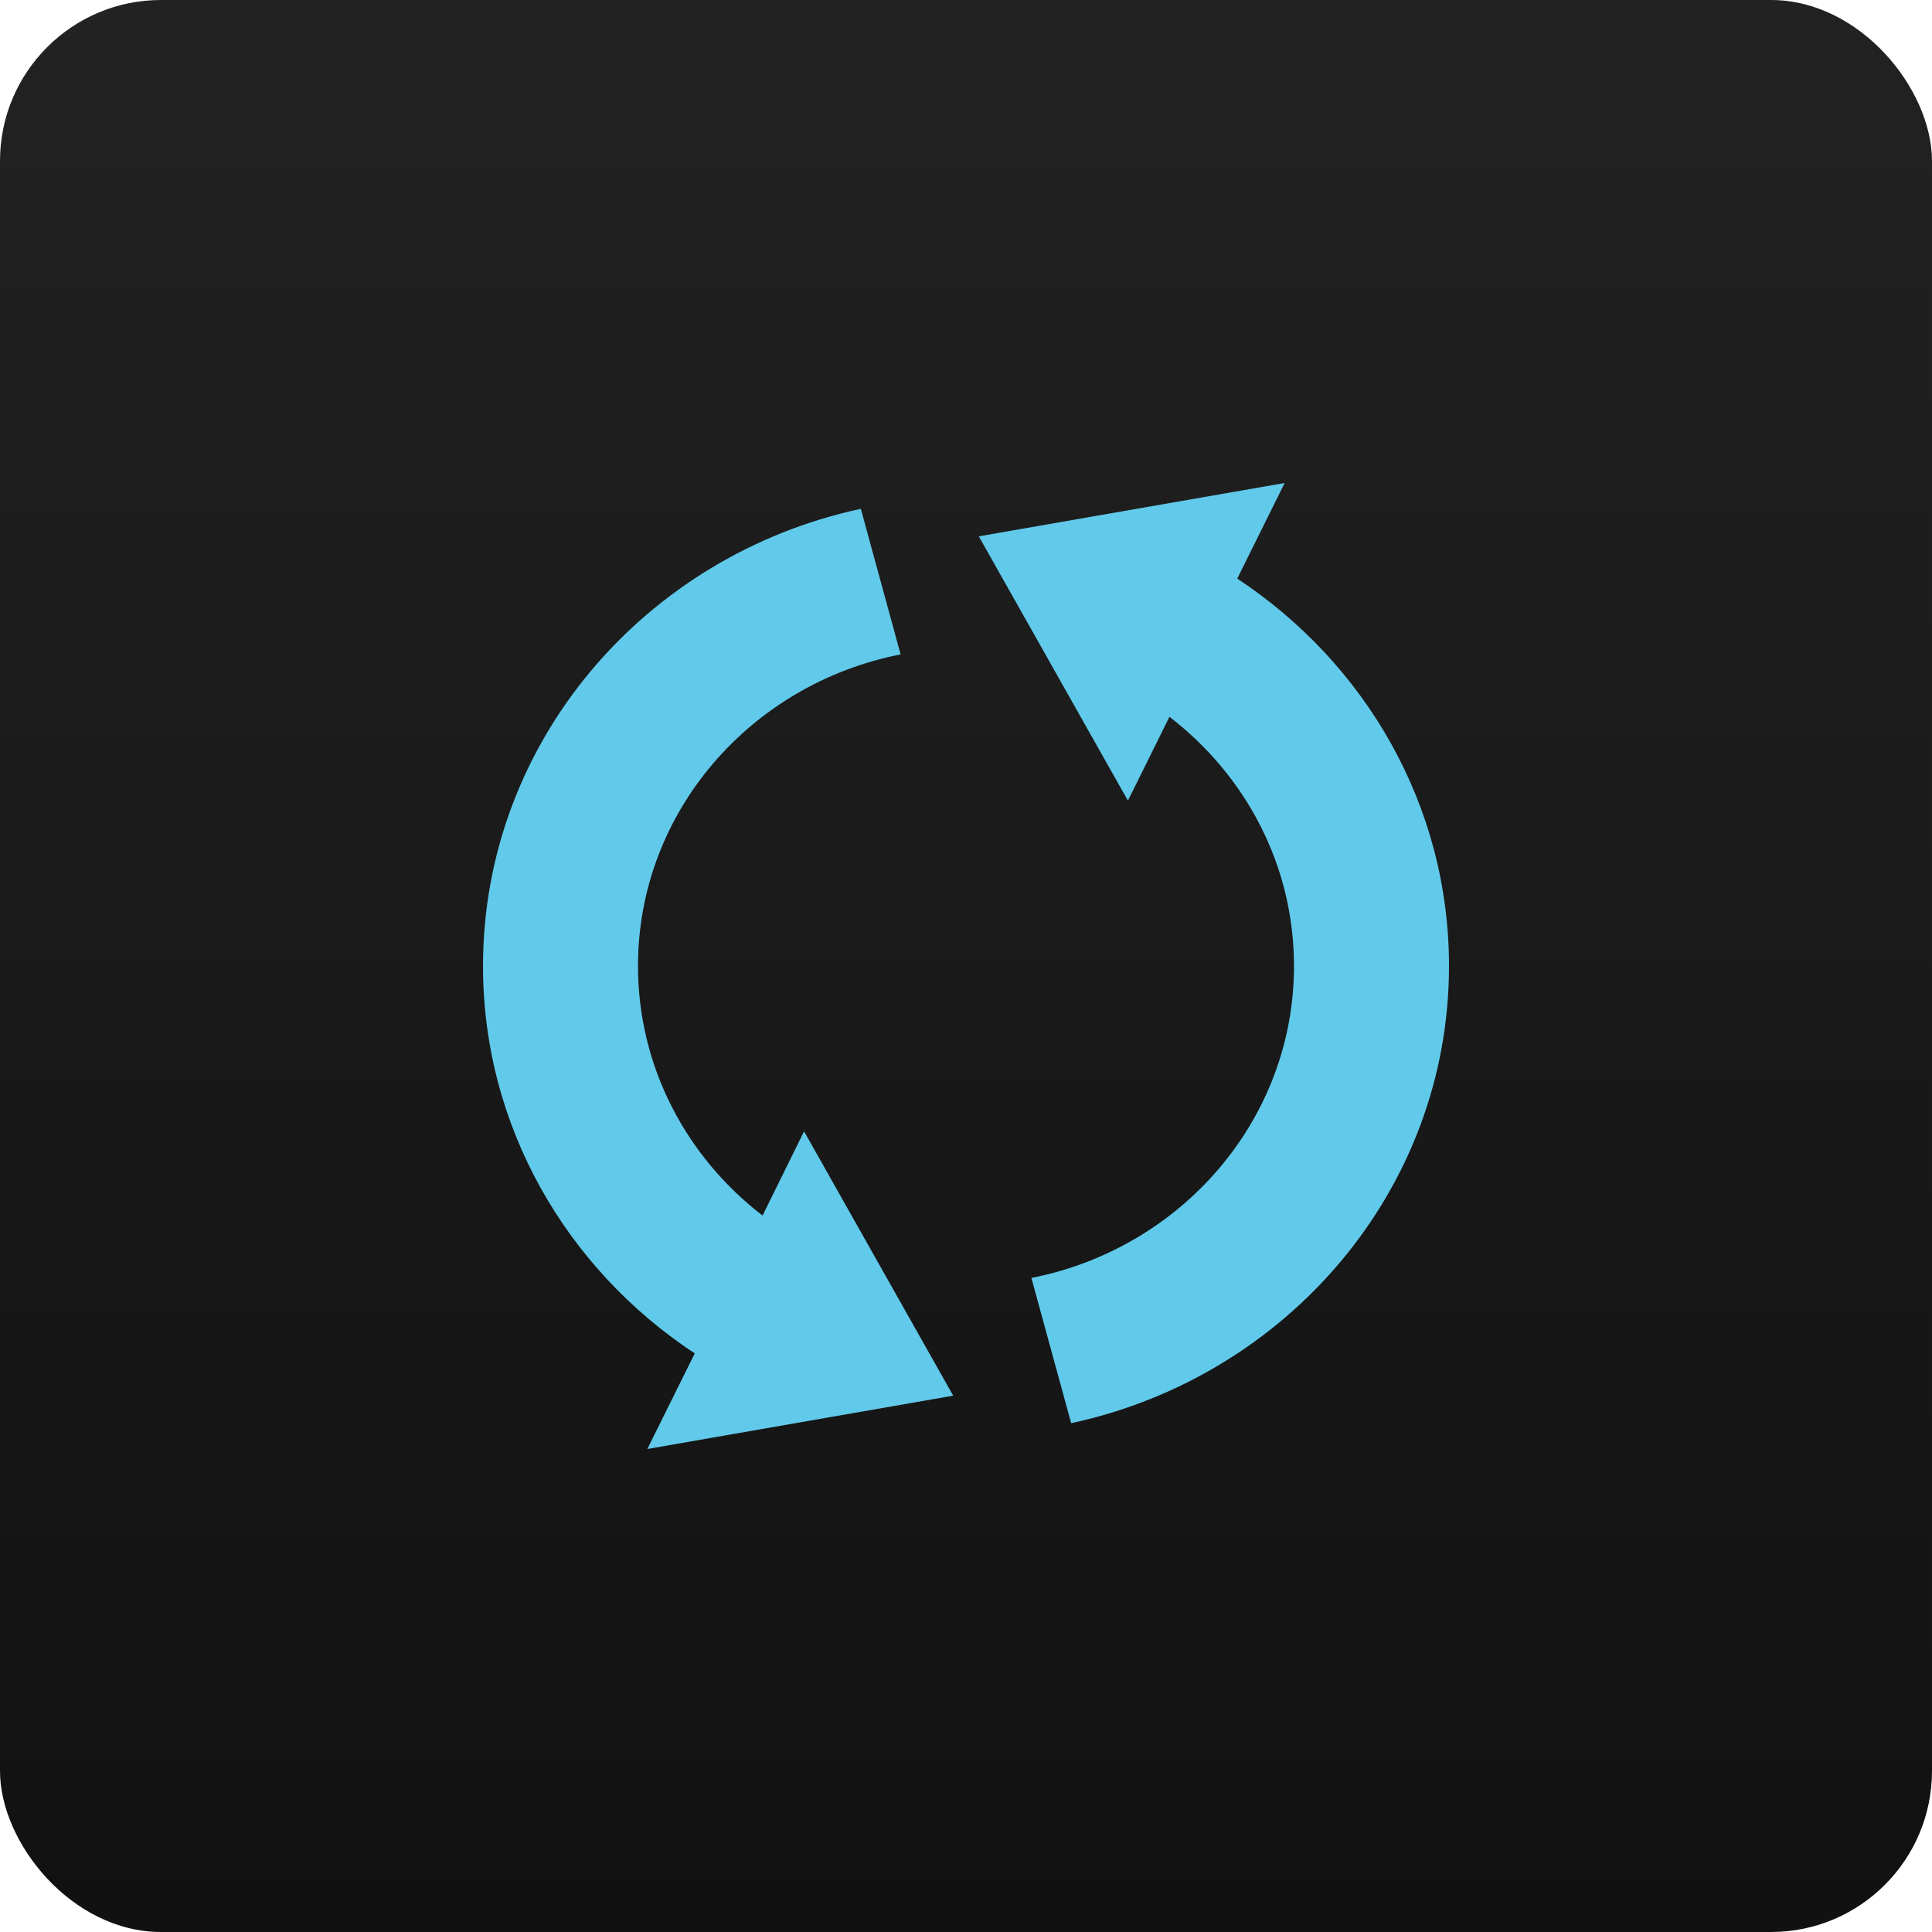 <?xml version="1.0" encoding="UTF-8"?> <svg xmlns="http://www.w3.org/2000/svg" width="96" height="96" viewBox="0 0 96 96" fill="none"><g id="Icon"><rect width="96" height="96" rx="8" fill="url(#paint0_linear_1003_676)"></rect><path id="icon" fill-rule="evenodd" clip-rule="evenodd" d="M42.774 25.283C32.032 27.594 24 36.89 24 48C24 56.004 28.173 63.064 34.522 67.25L32.166 72L47.364 69.35L39.954 56.217L37.891 60.4C34.121 57.504 31.702 53.025 31.702 48C31.702 40.349 37.304 33.977 44.751 32.517L42.774 25.283ZM63.834 24L48.636 26.65L56.046 39.783L58.109 35.617C61.877 38.511 64.298 42.977 64.298 48C64.298 55.65 58.695 62.038 51.249 63.5L53.226 70.717C63.968 68.405 72 59.109 72 48C72 39.997 67.824 32.936 61.478 28.75L63.834 24Z" fill="#61CAEA"></path></g><defs><linearGradient id="paint0_linear_1003_676" x1="0" y1="0" x2="0" y2="96" gradientUnits="userSpaceOnUse"><stop stop-color="#222222"></stop><stop offset="1" stop-color="#111111"></stop></linearGradient></defs></svg> 
